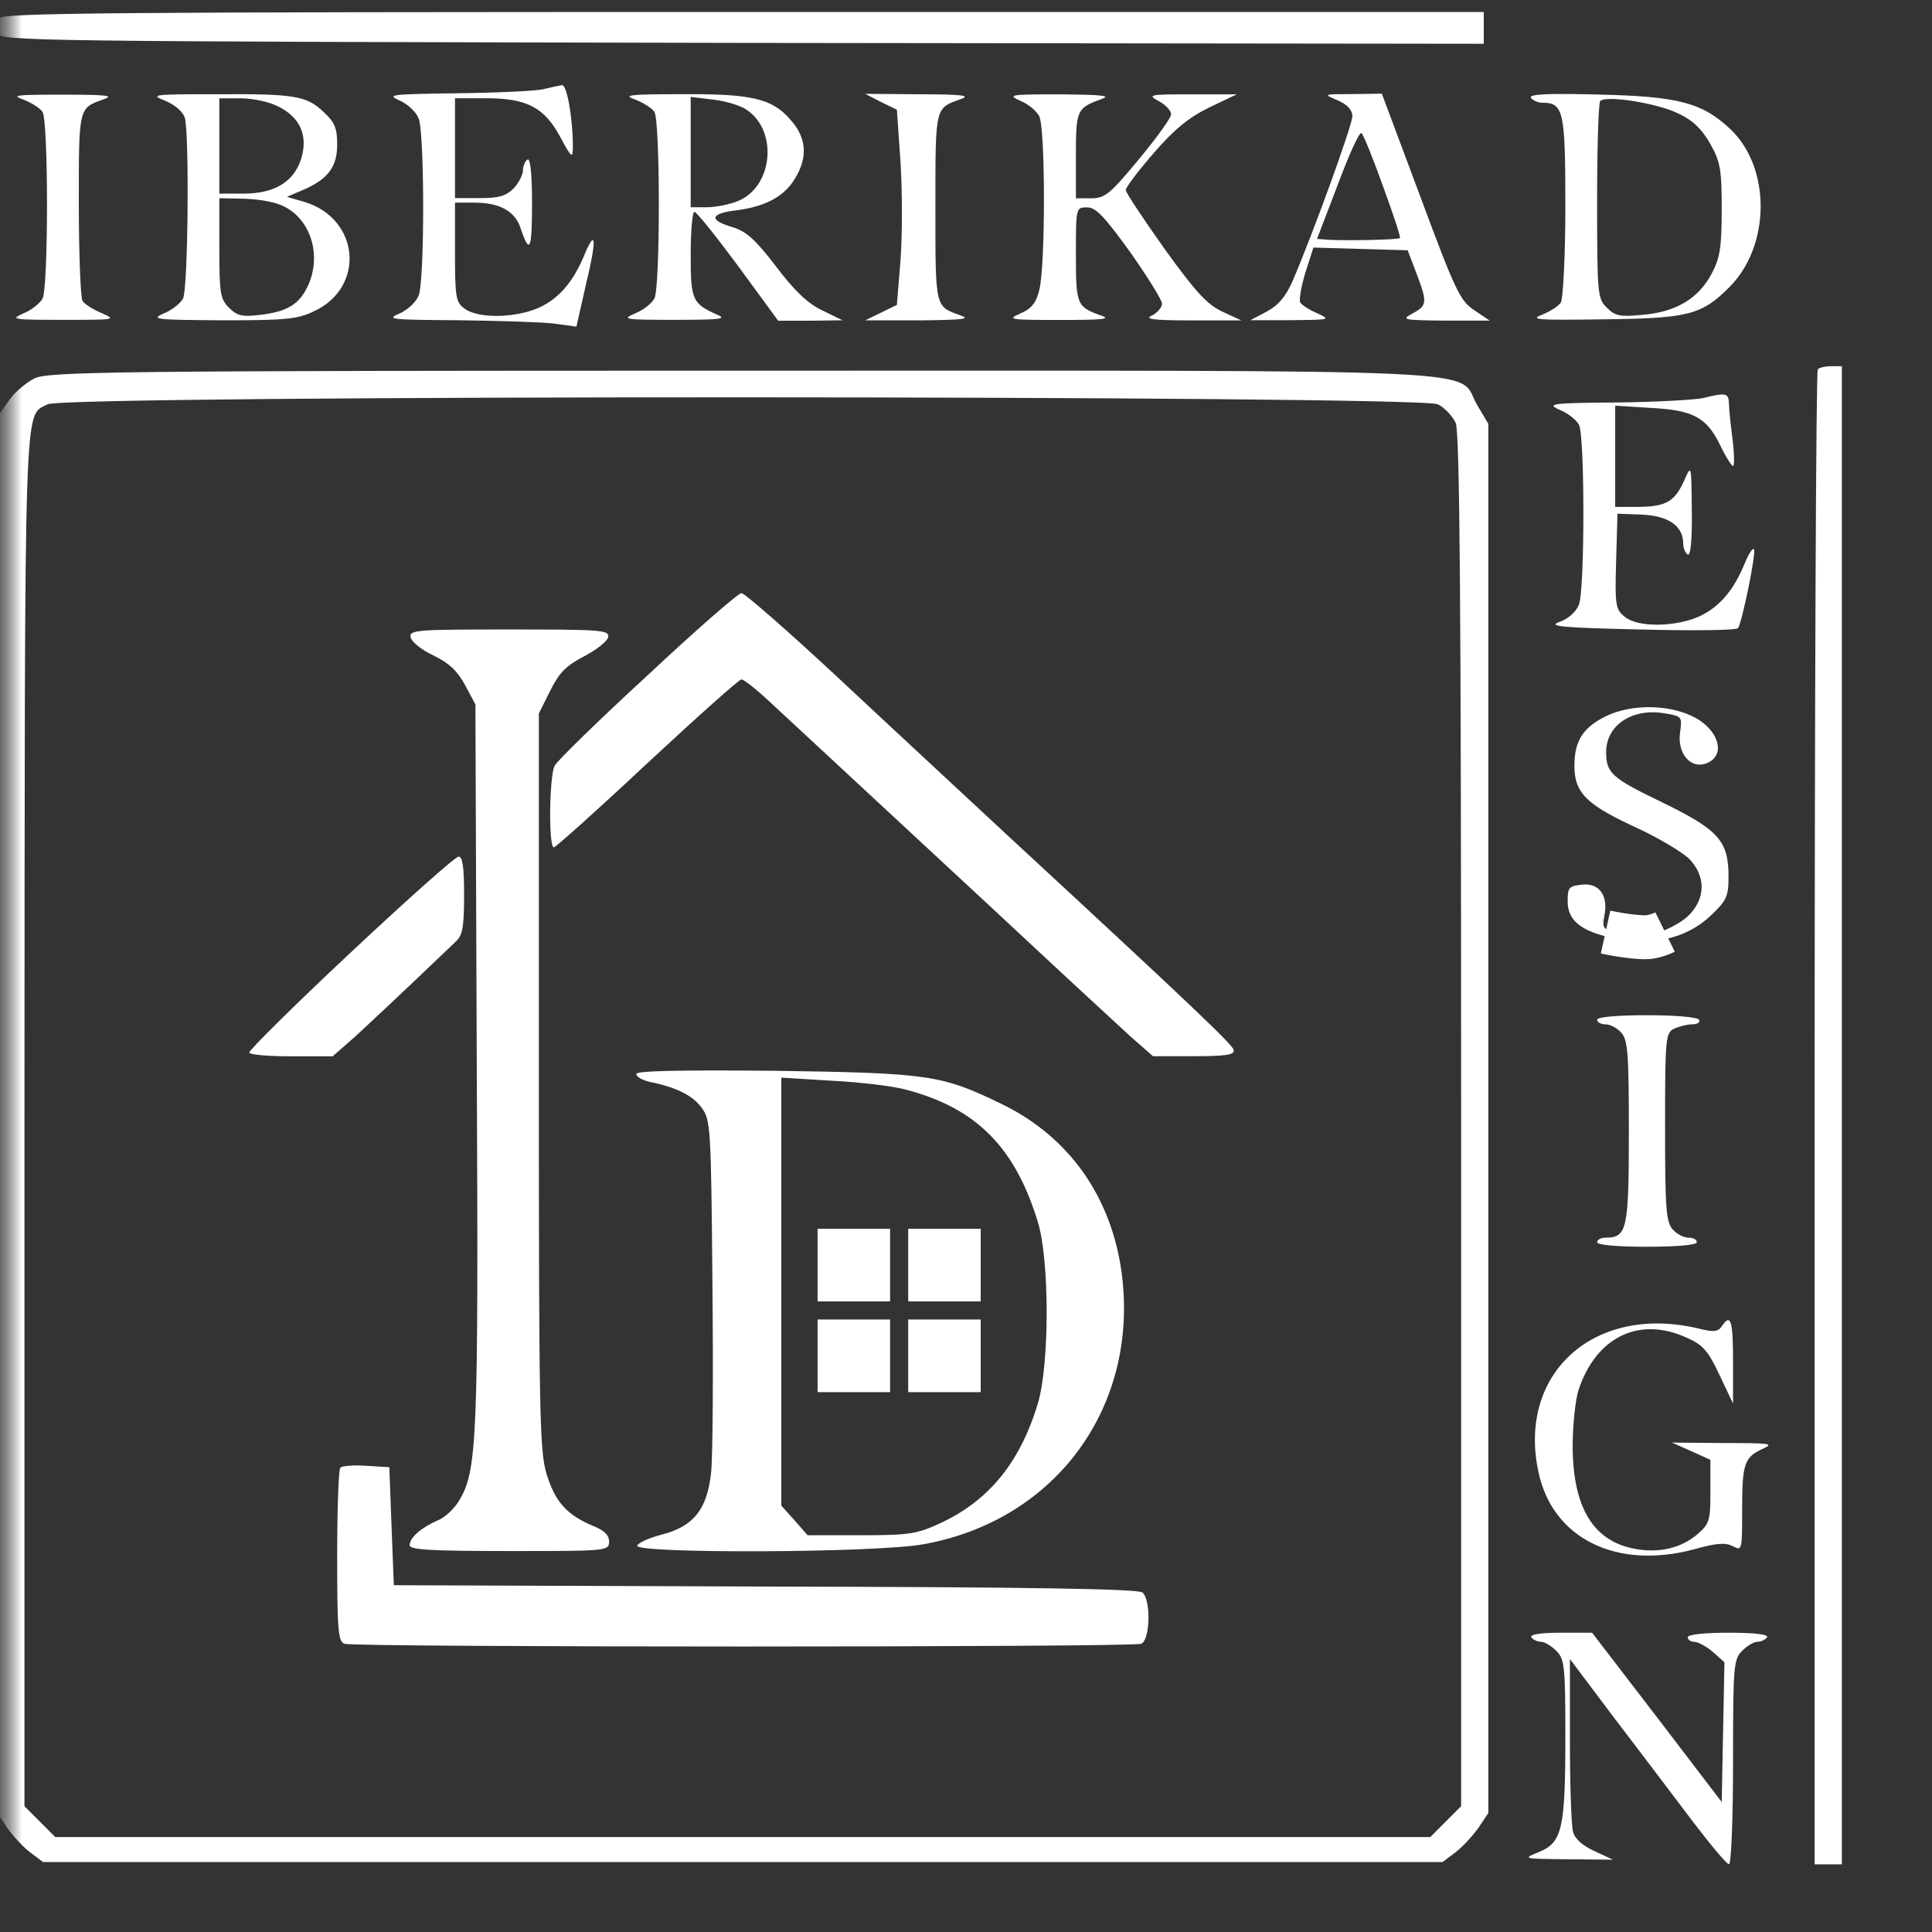 <?xml version="1.0" encoding="UTF-8"?> <svg xmlns="http://www.w3.org/2000/svg" width="44" height="44" viewBox="0 0 44 44" fill="none"><rect x="0" y="0" width="44" height="44" fill="#333333" stroke="none"/><g clip-path="url(#clip0_558_160)"><mask id="mask0_558_160" style="mask-type:luminance" maskUnits="userSpaceOnUse" x="0" y="-6" width="46" height="56"><path d="M45.275 -5.102H0V49.101H45.275V-5.102Z" fill="white"></path></mask><g mask="url(#mask0_558_160)"><mask id="mask1_558_160" style="mask-type:luminance" maskUnits="userSpaceOnUse" x="0" y="-6" width="46" height="56"><path d="M45.275 -5.102H0V49.101H45.275V-5.102Z" fill="white"></path></mask><g mask="url(#mask1_558_160)"><path d="M-0.021 0.418C-0.052 0.501 -0.063 0.656 -0.042 0.759C-0.011 0.935 0.681 0.945 16.896 0.977L33.792 0.997V0.635V0.273H16.916C2.311 0.273 0.03 0.294 -0.021 0.418Z" fill="white"></path><path d="M12.375 2.031C12.21 2.072 11.322 2.113 10.414 2.124C8.896 2.144 8.793 2.155 9.103 2.289C9.289 2.372 9.485 2.558 9.536 2.703C9.671 3.054 9.671 6.383 9.536 6.725C9.485 6.869 9.289 7.056 9.103 7.138C8.783 7.273 8.886 7.283 10.414 7.293C11.322 7.304 12.303 7.335 12.591 7.366L13.128 7.438L13.345 6.476C13.593 5.463 13.572 5.174 13.314 5.794C13.056 6.425 12.726 6.797 12.282 7.004C11.755 7.242 10.909 7.262 10.589 7.035C10.383 6.89 10.362 6.797 10.362 5.742V4.615H10.806C11.384 4.615 11.735 4.812 11.859 5.205C12.065 5.815 12.117 5.691 12.117 4.626C12.117 3.943 12.075 3.592 12.014 3.633C11.962 3.664 11.91 3.778 11.91 3.881C11.91 3.974 11.817 4.161 11.704 4.285C11.528 4.46 11.374 4.512 10.93 4.512H10.362V3.375V2.237H11.064C11.993 2.237 12.396 2.444 12.757 3.116C13.025 3.613 13.046 3.623 13.046 3.323C13.046 2.692 12.912 1.927 12.798 1.938C12.736 1.948 12.55 1.989 12.375 2.031Z" fill="white"></path><path d="M0.536 2.27C0.722 2.342 0.918 2.466 0.969 2.549C1.104 2.766 1.104 6.54 0.969 6.799C0.908 6.912 0.711 7.067 0.526 7.14C0.216 7.274 0.278 7.284 1.434 7.284C2.631 7.284 2.662 7.284 2.311 7.129C2.115 7.047 1.919 6.923 1.878 6.85C1.837 6.788 1.795 5.796 1.795 4.658C1.795 2.425 1.785 2.466 2.363 2.26C2.611 2.177 2.435 2.156 1.434 2.156C0.35 2.156 0.237 2.167 0.536 2.27Z" fill="white"></path><path d="M3.777 2.301C3.994 2.394 4.169 2.549 4.21 2.684C4.314 3.087 4.283 6.581 4.169 6.798C4.107 6.912 3.911 7.067 3.725 7.14C3.426 7.274 3.54 7.284 5.047 7.295C6.461 7.295 6.76 7.274 7.131 7.098C8.329 6.561 8.205 4.979 6.925 4.596L6.533 4.483L6.873 4.338C7.462 4.09 7.679 3.81 7.679 3.294C7.679 2.921 7.627 2.787 7.369 2.549C6.977 2.177 6.708 2.136 4.902 2.146C3.457 2.146 3.405 2.156 3.777 2.301ZM6.337 2.425C6.832 2.673 7.018 3.076 6.863 3.604C6.698 4.141 6.254 4.41 5.542 4.41H4.995V3.325V2.239H5.49C5.759 2.239 6.141 2.322 6.337 2.425ZM6.337 4.648C7.039 4.886 7.359 5.775 7.008 6.519C6.812 6.933 6.543 7.098 5.924 7.171C5.511 7.222 5.397 7.191 5.212 7.005C5.016 6.809 4.995 6.674 4.995 5.651V4.514L5.49 4.524C5.759 4.524 6.141 4.576 6.337 4.648Z" fill="white"></path><path d="M14.471 2.269C14.656 2.342 14.852 2.466 14.904 2.548C15.038 2.766 15.038 6.539 14.904 6.798C14.842 6.912 14.646 7.067 14.46 7.139C14.151 7.273 14.213 7.284 15.368 7.284C16.401 7.284 16.566 7.263 16.339 7.17C15.761 6.912 15.73 6.829 15.73 5.795C15.73 5.257 15.771 4.823 15.812 4.823C15.864 4.823 16.308 5.381 16.814 6.064L17.722 7.304H18.455L19.188 7.294L18.723 7.067C18.393 6.912 18.083 6.612 17.67 6.064C17.206 5.454 16.989 5.268 16.69 5.175C16.143 5.019 16.163 4.864 16.752 4.792C17.422 4.709 17.856 4.482 18.104 4.068C18.403 3.582 18.372 3.138 18 2.724C17.577 2.238 17.113 2.135 15.513 2.145C14.316 2.145 14.171 2.166 14.471 2.269ZM16.999 2.497C17.722 2.972 17.608 4.244 16.814 4.575C16.617 4.658 16.297 4.72 16.091 4.72H15.73V3.469V2.207L16.246 2.269C16.524 2.3 16.865 2.404 16.999 2.497Z" fill="white"></path><path d="M20.065 2.323L20.426 2.499L20.509 3.698C20.55 4.36 20.55 5.362 20.509 5.921L20.426 6.944L20.065 7.12L19.704 7.296H20.942C21.943 7.286 22.119 7.265 21.871 7.182C21.293 6.975 21.303 7.027 21.303 4.721C21.303 2.416 21.293 2.468 21.871 2.261C22.119 2.178 21.943 2.147 20.942 2.147L19.704 2.137L20.065 2.323Z" fill="white"></path><path d="M23.233 2.293C23.409 2.366 23.605 2.521 23.667 2.645C23.811 2.914 23.811 6.088 23.667 6.615C23.595 6.904 23.481 7.039 23.233 7.142C22.924 7.277 22.996 7.287 24.142 7.287C25.133 7.287 25.319 7.266 25.071 7.184C24.524 6.987 24.503 6.946 24.503 5.798C24.503 4.723 24.503 4.723 24.761 4.723C24.957 4.723 25.153 4.93 25.742 5.746C26.134 6.305 26.464 6.832 26.464 6.915C26.464 6.997 26.361 7.122 26.237 7.184C26.051 7.266 26.247 7.297 27.135 7.297H28.27L27.847 7.101C27.507 6.946 27.248 6.677 26.526 5.674C26.041 4.992 25.638 4.382 25.638 4.33C25.638 4.268 25.927 3.885 26.278 3.482C26.743 2.945 27.073 2.676 27.538 2.448L28.167 2.148H27.135C26.165 2.148 26.123 2.159 26.392 2.304C26.547 2.386 26.671 2.521 26.671 2.603C26.671 2.686 26.34 3.141 25.938 3.627C25.277 4.423 25.164 4.516 24.854 4.516H24.503V3.544C24.503 2.51 24.524 2.459 25.071 2.262C25.319 2.179 25.143 2.159 24.142 2.148C23.006 2.148 22.934 2.159 23.233 2.293Z" fill="white"></path><path d="M30.469 2.288C30.686 2.381 30.799 2.505 30.799 2.65C30.799 2.846 29.912 5.297 29.437 6.403C29.282 6.754 29.117 6.951 28.849 7.096L28.477 7.292H29.406C30.294 7.282 30.314 7.282 30.005 7.137C29.829 7.065 29.654 6.951 29.612 6.889C29.581 6.837 29.633 6.527 29.726 6.217L29.912 5.638L30.985 5.669L32.059 5.7L32.255 6.217C32.513 6.889 32.502 6.961 32.172 7.137C31.904 7.282 31.945 7.292 32.905 7.302H33.927L33.576 7.065C33.256 6.858 33.142 6.62 32.348 4.48L31.47 2.133L30.799 2.143C30.128 2.143 30.128 2.143 30.469 2.288ZM31.501 4.252C31.728 4.873 31.904 5.4 31.883 5.421C31.852 5.462 30.696 5.483 30.273 5.462L29.994 5.441L30.469 4.201C30.727 3.508 30.965 2.991 31.006 3.032C31.057 3.074 31.274 3.622 31.501 4.252Z" fill="white"></path><path d="M34.866 2.227C34.907 2.289 35.031 2.34 35.134 2.34C35.609 2.34 35.65 2.537 35.65 4.698C35.65 5.814 35.599 6.807 35.547 6.89C35.495 6.972 35.299 7.096 35.114 7.169C34.825 7.283 35.031 7.293 36.528 7.272C38.458 7.252 38.757 7.169 39.387 6.538C40.326 5.597 40.336 3.819 39.407 2.94C38.767 2.34 38.231 2.196 36.435 2.154C35.258 2.123 34.814 2.144 34.866 2.227ZM38.231 2.589C38.561 2.744 38.767 2.95 38.953 3.281C39.18 3.685 39.211 3.86 39.211 4.77C39.211 5.639 39.17 5.876 38.984 6.228C38.685 6.797 38.169 7.107 37.415 7.169C36.899 7.221 36.786 7.2 36.59 7.003C36.383 6.797 36.373 6.693 36.373 4.584C36.373 3.364 36.404 2.34 36.445 2.299C36.59 2.165 37.756 2.351 38.231 2.589Z" fill="white"></path><path d="M41.399 8.412C41.358 8.443 41.327 16.125 41.327 25.472V42.459H41.637H41.947V25.399V8.34H41.709C41.575 8.34 41.43 8.371 41.399 8.412Z" fill="white"></path><path d="M0.784 8.618C0.598 8.711 0.34 8.928 0.216 9.104L-0.011 9.425L-0.042 25.357L-0.062 41.29L0.165 41.631C0.299 41.817 0.536 42.076 0.691 42.189L0.98 42.407H16.916H32.853L33.142 42.189C33.297 42.076 33.534 41.817 33.668 41.631L33.896 41.29V25.471V9.652L33.638 9.218C33.152 8.38 34.597 8.442 16.896 8.442C2.58 8.442 1.094 8.463 0.784 8.618ZM32.75 9.208C32.905 9.29 33.08 9.476 33.152 9.631C33.245 9.838 33.276 13.633 33.276 25.512V41.135L32.925 41.486L32.574 41.838H16.916H1.259L0.908 41.486L0.557 41.135V25.481C0.567 8.67 0.536 9.507 1.083 9.208C1.465 8.99 32.337 9.001 32.75 9.208Z" fill="white"></path><path d="M14.749 15.379C13.634 16.403 12.685 17.333 12.633 17.437C12.509 17.664 12.489 19.298 12.613 19.298C12.654 19.298 13.614 18.44 14.739 17.385C15.874 16.33 16.834 15.472 16.886 15.472C16.937 15.472 17.226 15.7 17.515 15.969C18.971 17.323 22.645 20.725 23.884 21.883C24.648 22.596 25.494 23.371 25.762 23.619L26.258 24.054H27.197C27.93 24.054 28.126 24.023 28.095 23.909C28.064 23.785 27.156 22.916 23.006 19.081C21.985 18.129 20.22 16.496 19.084 15.431C17.949 14.376 16.958 13.508 16.886 13.508C16.813 13.508 15.854 14.345 14.749 15.379Z" fill="white"></path><path d="M9.351 14.512C9.371 14.615 9.598 14.801 9.867 14.925C10.228 15.101 10.414 15.277 10.589 15.597L10.827 16.042L10.858 24.262C10.899 32.833 10.868 33.494 10.455 34.177C10.352 34.353 10.135 34.559 9.98 34.621C9.598 34.787 9.33 35.014 9.33 35.19C9.33 35.293 9.764 35.324 11.601 35.324C13.82 35.324 13.872 35.324 13.872 35.107C13.872 34.962 13.758 34.849 13.49 34.745C12.912 34.497 12.643 34.208 12.447 33.567C12.292 33.05 12.272 32.254 12.272 24.623V16.249L12.53 15.732C12.736 15.318 12.891 15.163 13.304 14.946C13.583 14.801 13.83 14.605 13.851 14.512C13.882 14.346 13.686 14.336 11.601 14.336C9.485 14.336 9.32 14.346 9.351 14.512Z" fill="white"></path><path d="M7.968 21.71C6.688 22.91 5.655 23.933 5.676 23.974C5.707 24.026 6.151 24.057 6.657 24.057H7.575L8.071 23.623C8.473 23.251 9.031 22.734 10.383 21.441C10.537 21.297 10.569 21.11 10.569 20.387C10.569 19.756 10.537 19.508 10.445 19.508C10.372 19.508 9.258 20.5 7.968 21.71Z" fill="white"></path><path d="M14.491 24.459C14.491 24.521 14.615 24.593 14.78 24.635C15.399 24.759 15.771 24.945 15.977 25.224C16.183 25.503 16.194 25.648 16.225 29.204C16.245 31.231 16.235 33.185 16.194 33.547C16.101 34.385 15.791 34.767 15.058 34.953C14.78 35.026 14.532 35.139 14.511 35.201C14.45 35.387 19.971 35.367 21.024 35.17C24.049 34.633 25.948 32.027 25.545 28.987C25.308 27.25 24.348 25.896 22.831 25.152C21.448 24.48 21.179 24.438 17.67 24.387C15.482 24.366 14.491 24.387 14.491 24.459ZM20.653 24.821C22.242 25.245 23.12 26.134 23.636 27.829C23.904 28.698 23.904 31.076 23.636 31.965C23.233 33.299 22.531 34.167 21.427 34.684C20.89 34.932 20.725 34.964 19.621 34.964H18.392L18.093 34.622L17.794 34.291V29.411V24.542L18.96 24.614C19.59 24.645 20.364 24.738 20.653 24.821Z" fill="white"></path><path d="M18.62 28.811V29.639H19.445H20.271V28.811V27.984H19.445H18.62V28.811Z" fill="white"></path><path d="M20.684 28.811V29.639H21.51H22.335V28.811V27.984H21.51H20.684V28.811Z" fill="white"></path><path d="M18.62 30.878V31.705H19.445H20.271V30.878V30.051H19.445H18.62V30.878Z" fill="white"></path><path d="M20.684 30.878V31.705H21.51H22.335V30.878V30.051H21.51H20.684V30.878Z" fill="white"></path><path d="M7.751 33.425C7.71 33.466 7.679 34.376 7.679 35.441C7.679 37.105 7.699 37.384 7.844 37.436C8.05 37.519 25.783 37.519 25.989 37.436C26.196 37.353 26.216 36.444 26.02 36.268C25.917 36.185 23.46 36.144 17.422 36.133L8.969 36.102L8.917 34.758L8.866 33.414L8.35 33.383C8.061 33.362 7.792 33.383 7.751 33.425Z" fill="white"></path><path d="M38.798 9.063C38.633 9.104 37.745 9.156 36.837 9.166C35.32 9.176 35.217 9.197 35.516 9.332C35.702 9.404 35.898 9.559 35.96 9.673C36.094 9.931 36.094 13.405 35.96 13.767C35.898 13.933 35.722 14.088 35.526 14.16C35.237 14.263 35.506 14.294 37.353 14.336C38.55 14.367 39.552 14.356 39.583 14.305C39.675 14.17 40.006 12.568 39.944 12.506C39.913 12.475 39.82 12.619 39.737 12.826C39.479 13.457 39.149 13.829 38.705 14.036C38.158 14.284 37.291 14.294 37.002 14.046C36.796 13.881 36.775 13.788 36.806 12.785L36.837 11.699L37.405 11.72C38.003 11.751 38.334 11.979 38.334 12.382C38.334 12.485 38.385 12.599 38.437 12.63C38.499 12.671 38.54 12.309 38.53 11.627C38.52 10.583 38.52 10.572 38.365 10.924C38.148 11.42 37.952 11.534 37.333 11.544H36.785V10.397V9.239L37.601 9.29C38.571 9.342 38.87 9.507 39.18 10.148C39.304 10.407 39.438 10.614 39.469 10.614C39.5 10.614 39.5 10.345 39.459 10.014C39.417 9.693 39.376 9.321 39.376 9.187C39.366 8.949 39.304 8.939 38.798 9.063Z" fill="white"></path><path d="M36.62 16.29C36.063 16.549 35.856 16.859 35.856 17.438C35.856 18.058 36.125 18.327 37.301 18.865C37.787 19.092 38.303 19.402 38.468 19.557C38.85 19.95 38.85 20.457 38.458 20.85C38.158 21.139 37.446 21.408 37.188 21.326C37.105 21.305 36.92 21.253 36.765 21.222C36.517 21.17 36.486 21.119 36.538 20.86C36.631 20.395 36.424 20.105 36.032 20.147C35.733 20.178 35.702 20.209 35.702 20.529C35.702 20.974 36.022 21.222 36.796 21.377C37.653 21.553 38.426 21.357 38.953 20.86C39.325 20.509 39.366 20.416 39.366 19.961C39.366 19.144 39.139 18.896 37.818 18.255C36.703 17.717 36.579 17.603 36.579 17.128C36.579 16.528 37.147 16.135 37.869 16.239C38.313 16.311 38.313 16.311 38.261 16.694C38.2 17.148 38.489 17.5 38.829 17.396C39.345 17.231 39.149 16.59 38.519 16.301C37.962 16.042 37.167 16.042 36.62 16.29Z" fill="white"></path><path d="M36.373 23.224C36.373 23.276 36.456 23.328 36.559 23.328C36.672 23.328 36.827 23.411 36.92 23.514C37.075 23.679 37.096 24 37.096 25.789C37.096 28.001 37.054 28.187 36.569 28.187C36.466 28.187 36.373 28.229 36.373 28.291C36.373 28.353 36.817 28.394 37.508 28.394C38.2 28.394 38.644 28.353 38.644 28.291C38.644 28.229 38.561 28.187 38.458 28.187C38.344 28.187 38.19 28.105 38.097 28.001C37.942 27.836 37.921 27.515 37.921 25.675C37.921 23.669 37.931 23.535 38.117 23.431C38.231 23.38 38.417 23.328 38.541 23.328C38.664 23.328 38.726 23.276 38.695 23.224C38.654 23.162 38.148 23.121 37.498 23.121C36.817 23.121 36.373 23.162 36.373 23.224Z" fill="white"></path><path d="M39.211 30.207C39.129 30.331 39.026 30.342 38.695 30.259C36.332 29.69 34.567 31.251 35.031 33.495C35.341 35.035 36.806 35.759 38.582 35.284C39.098 35.139 39.294 35.129 39.459 35.211C39.676 35.325 39.676 35.315 39.676 34.374C39.676 33.319 39.727 33.185 40.161 32.988C40.409 32.875 40.305 32.864 39.263 32.864L38.076 32.854L38.52 33.05L38.953 33.247V33.971C38.953 34.643 38.933 34.705 38.644 34.953C38.272 35.263 37.766 35.377 37.23 35.273C36.29 35.098 35.826 34.343 35.816 32.957C35.816 32.471 35.877 31.882 35.95 31.655C36.352 30.445 37.333 29.969 38.416 30.466C38.788 30.631 38.902 30.765 39.16 31.313L39.469 31.965V31.003C39.469 30.073 39.418 29.897 39.211 30.207Z" fill="white"></path><path d="M34.876 37.287C34.907 37.339 35.01 37.39 35.093 37.39C35.175 37.39 35.33 37.483 35.444 37.597C35.63 37.783 35.65 37.938 35.65 39.531C35.65 41.65 35.578 41.96 35.052 42.177C34.67 42.333 34.67 42.333 35.702 42.343L36.734 42.353L36.311 42.157C36.042 42.033 35.867 41.878 35.826 41.722C35.785 41.588 35.754 40.647 35.754 39.634V37.783L36.796 39.169C37.374 39.923 38.169 40.978 38.561 41.495C38.964 42.022 39.325 42.457 39.376 42.457C39.428 42.457 39.469 41.412 39.469 40.13C39.469 37.938 39.48 37.794 39.676 37.597C39.789 37.483 39.944 37.39 40.027 37.39C40.109 37.39 40.212 37.339 40.243 37.287C40.285 37.225 39.965 37.184 39.376 37.184C38.819 37.184 38.437 37.225 38.437 37.287C38.437 37.339 38.499 37.39 38.582 37.39C38.664 37.39 38.86 37.494 39.005 37.618L39.273 37.856L39.242 39.448L39.211 41.04L37.735 39.107L36.259 37.184H35.537C35.083 37.184 34.835 37.225 34.876 37.287Z" fill="white"></path><path d="M36.566 21.227C36.915 21.304 37.367 21.36 37.534 21.343C37.689 21.327 37.844 21.265 37.921 21.227" stroke="white"></path></g></g></g><defs><clipPath id="clip0_558_160"><rect width="44" height="44" fill="white"></rect></clipPath></defs></svg> 